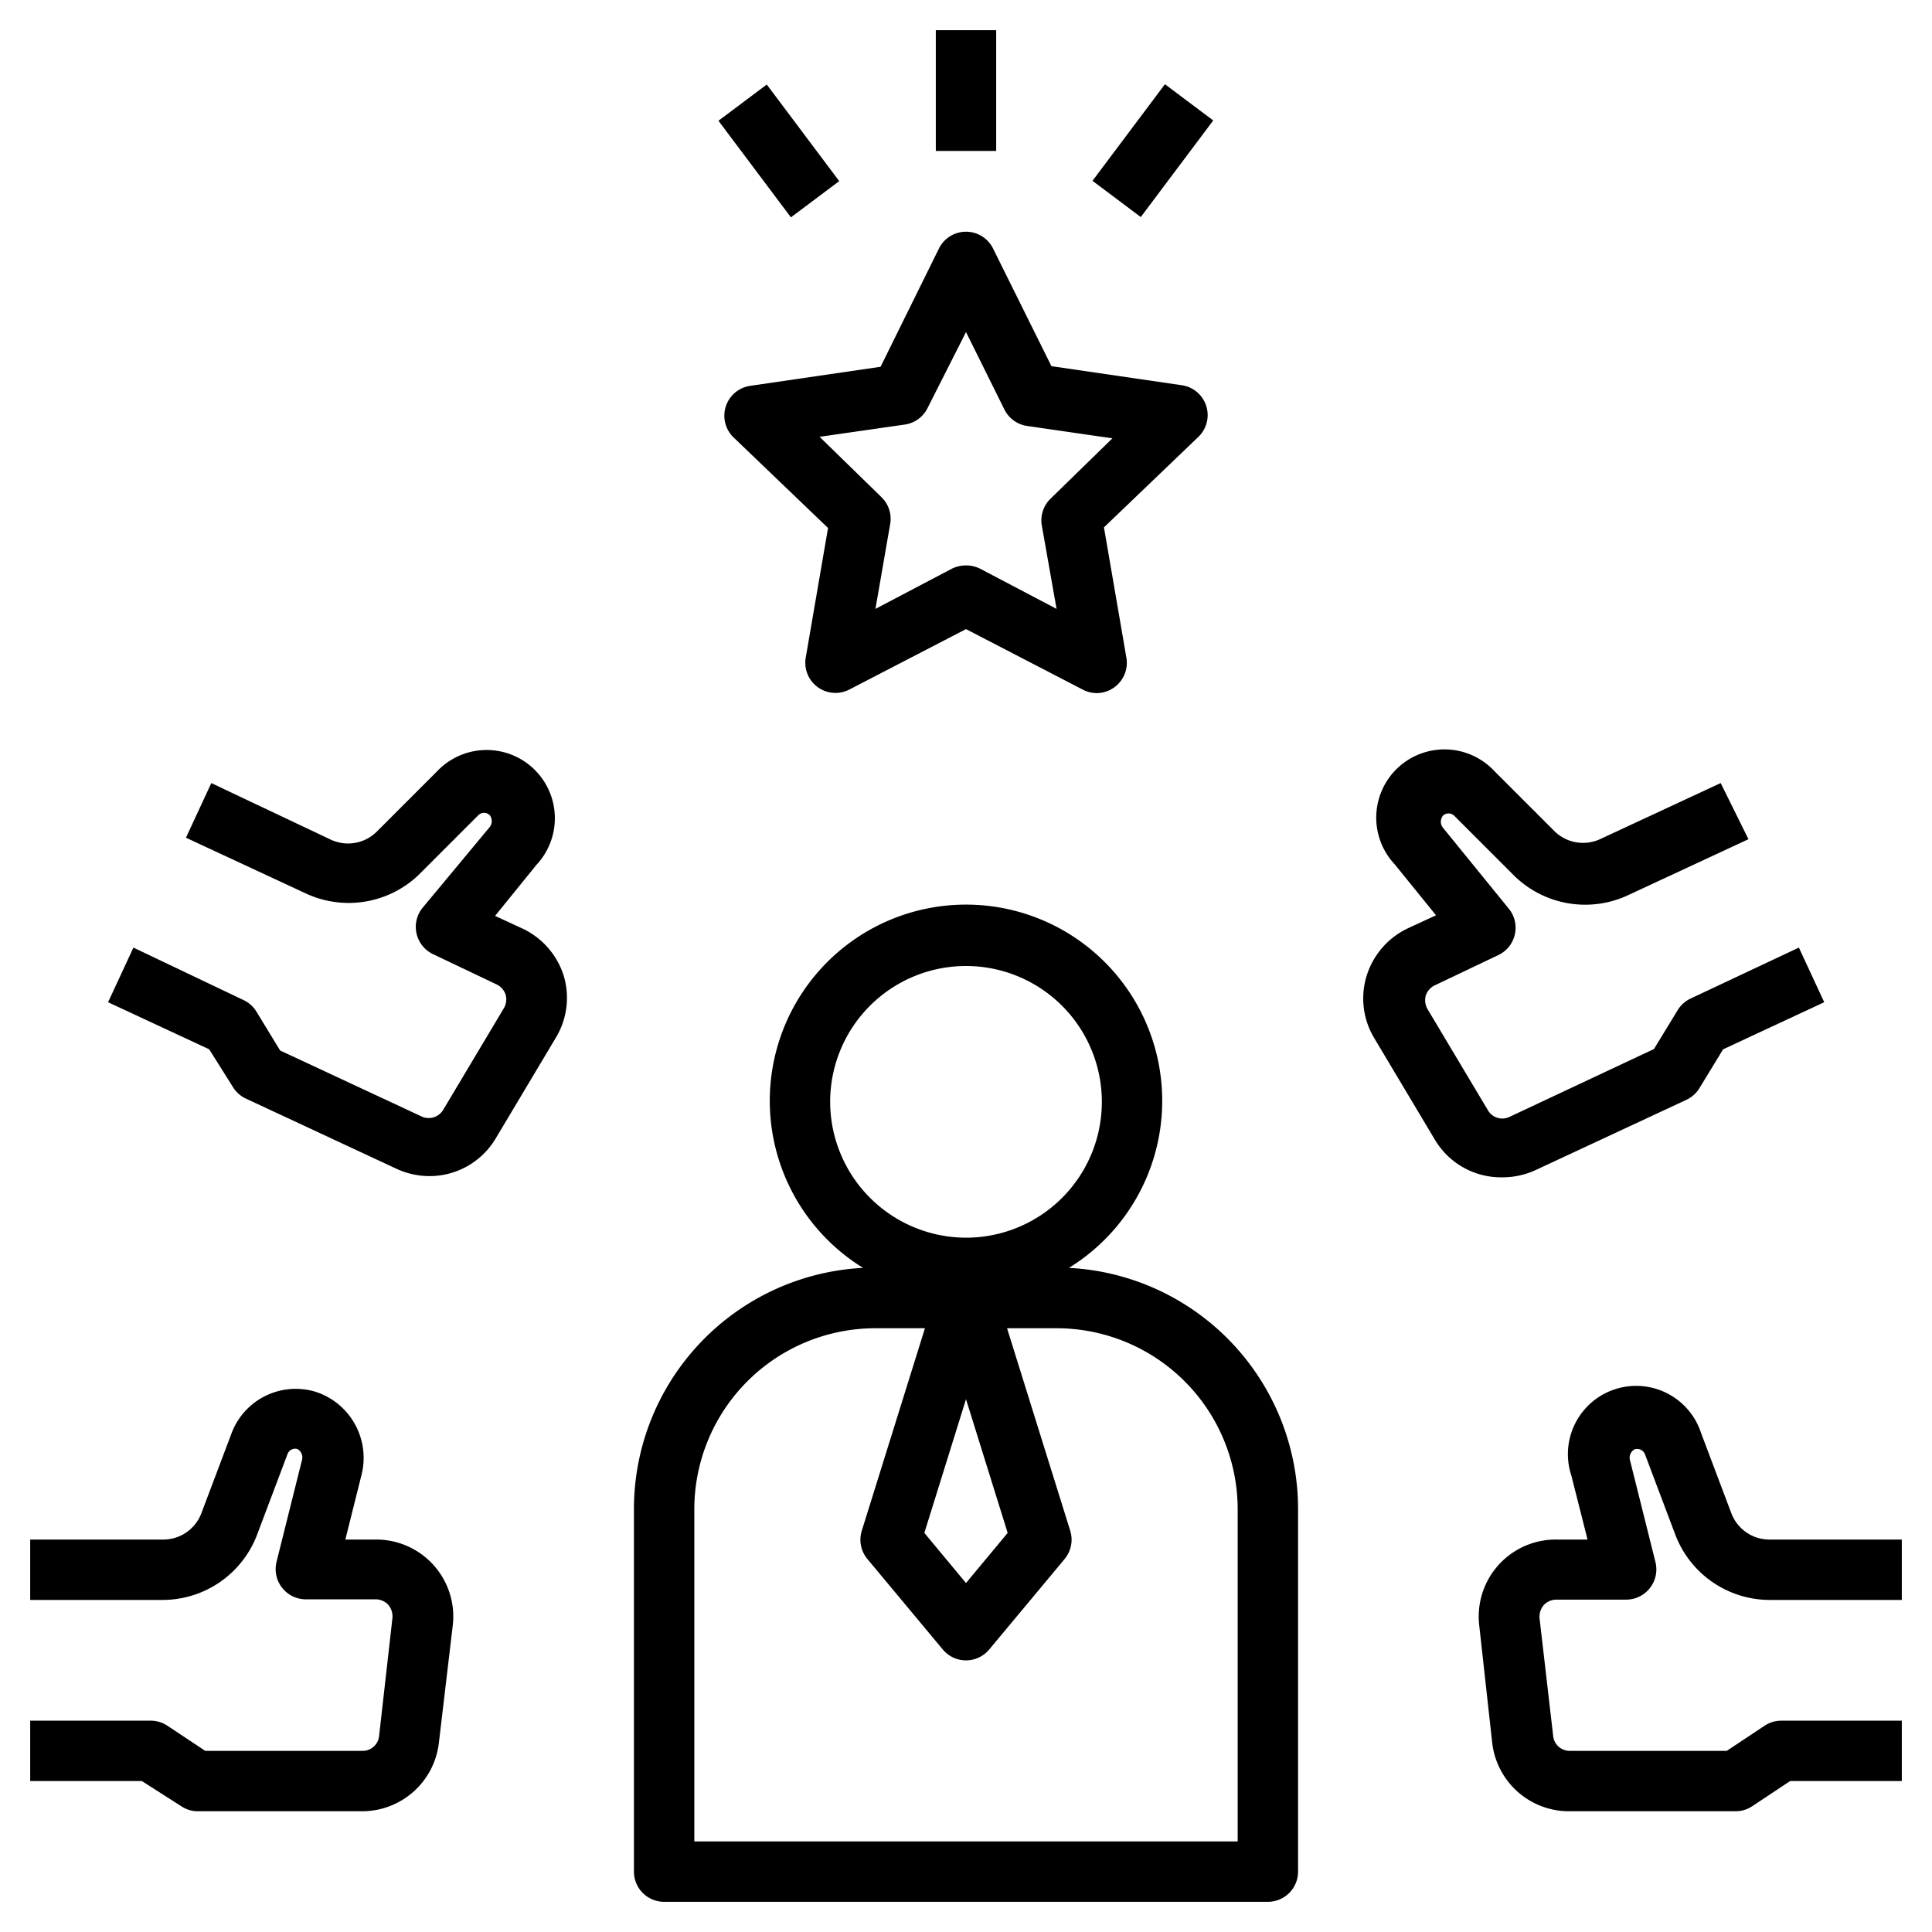 <svg xmlns="http://www.w3.org/2000/svg" id="Layer_1" height="512" viewBox="0 0 64 64" width="512" data-name="Layer 1"><path d="m35.41 42a6.5 6.5 0 1 0 -6.82 0 8 8 0 0 0 -7.59 8v12a1 1 0 0 0 1 1h20a1 1 0 0 0 1-1v-12a8 8 0 0 0 -7.59-8zm-7.91-5.5a4.5 4.5 0 1 1 4.5 4.5 4.51 4.51 0 0 1 -4.5-4.5zm5.88 14.28-1.38 1.66-1.38-1.66 1.38-4.43zm7.62 10.22h-18v-11a6 6 0 0 1 6-6h1.64l-2.09 6.7a1 1 0 0 0 .18.94l2.5 3a1 1 0 0 0 1.54 0l2.5-3a1 1 0 0 0 .18-.94l-2.09-6.7h1.64a6 6 0 0 1 6 6z"></path><path d="m24.86 12.78a1 1 0 0 0 -.56 1.71l3.13 3-.74 4.3a1 1 0 0 0 1.45 1.05l3.86-2 3.86 2a1 1 0 0 0 .47.12 1 1 0 0 0 .58-.19 1 1 0 0 0 .4-1l-.74-4.3 3.13-3a1 1 0 0 0 -.56-1.71l-4.31-.63-1.93-3.89a1 1 0 0 0 -1.8 0l-1.93 3.91zm5.87.73 1.27-2.51 1.27 2.56a1 1 0 0 0 .75.55l2.83.41-2.05 2a1 1 0 0 0 -.29.88l.49 2.77-2.53-1.33a1.06 1.06 0 0 0 -.94 0l-2.53 1.33.49-2.82a1 1 0 0 0 -.29-.88l-2.05-2 2.85-.41a1 1 0 0 0 .73-.55z"></path><path d="m31 1h2v4h-2z"></path><path d="m36.2 4h4v2h-4z" transform="matrix(.6 -.8 .8 .6 11.27 32.55)"></path><path d="m24.8 3h2v4h-2z" transform="matrix(.8 -.6 .6 .8 2.16 16.48)"></path><path d="m12.44 51h-1l.53-2.12a2.3 2.3 0 0 0 -1.5-2.77 2.27 2.27 0 0 0 -2.8 1.37l-1 2.65a1.35 1.35 0 0 1 -1.28.87h-4.39v2h4.39a3.35 3.35 0 0 0 3.13-2.17l1-2.65a.27.27 0 0 1 .33-.18.32.32 0 0 1 .15.38l-.84 3.36a1 1 0 0 0 .18.85 1 1 0 0 0 .79.39h2.31a.57.57 0 0 1 .42.18.59.59 0 0 1 .14.44l-.44 3.89a.55.55 0 0 1 -.56.51h-5.2l-1.25-.83a1 1 0 0 0 -.55-.17h-4v2h3.7l1.3.83a1 1 0 0 0 .5.17h5.5a2.56 2.56 0 0 0 2.54-2.28l.46-3.89a2.55 2.55 0 0 0 -2.56-2.83z"></path><path d="m17.33 30.77-.93-.43 1.37-1.69a2.26 2.26 0 0 0 -3.3-3.09l-2 2a1.35 1.35 0 0 1 -1.5.26l-3.97-1.88-.84 1.81 4 1.86a3.36 3.36 0 0 0 3.69-.61l2-2a.27.27 0 0 1 .37 0 .32.32 0 0 1 0 .4l-2.22 2.67a1 1 0 0 0 -.2.86 1 1 0 0 0 .55.68l2.1 1a.58.58 0 0 1 .3.34.59.59 0 0 1 -.06.45l-2 3.35a.56.56 0 0 1 -.69.25l-4.72-2.2-.78-1.28a1 1 0 0 0 -.43-.39l-3.65-1.74-.84 1.81 3.35 1.56.78 1.24a1 1 0 0 0 .43.39l5 2.33a2.61 2.61 0 0 0 1.08.24 2.55 2.55 0 0 0 2.19-1.23l2-3.35a2.55 2.55 0 0 0 .26-2.07 2.59 2.59 0 0 0 -1.34-1.54z"></path><path d="m57.35 50.12-1-2.65a2.26 2.26 0 0 0 -4.3 1.4l.54 2.13h-1a2.55 2.55 0 0 0 -2.59 2.83l.43 3.89a2.56 2.56 0 0 0 2.57 2.28h5.5a1 1 0 0 0 .55-.17l1.25-.83h3.7v-2h-4a1 1 0 0 0 -.55.17l-1.25.83h-5.2a.55.55 0 0 1 -.55-.5l-.45-3.89a.59.59 0 0 1 .14-.44.57.57 0 0 1 .42-.18h2.31a1 1 0 0 0 .79-.39 1 1 0 0 0 .18-.85l-.84-3.36a.32.32 0 0 1 .15-.38.28.28 0 0 1 .34.16l1 2.65a3.35 3.35 0 0 0 3.12 2.18h4.39v-2h-4.39a1.35 1.35 0 0 1 -1.26-.88z"></path><path d="m50.87 38.76 5-2.33a1 1 0 0 0 .43-.39l.78-1.28 3.35-1.56-.84-1.81-3.59 1.69a1 1 0 0 0 -.43.39l-.78 1.28-4.79 2.25a.55.55 0 0 1 -.71-.22l-2-3.35a.59.59 0 0 1 -.06-.45.58.58 0 0 1 .3-.34l2.1-1a1 1 0 0 0 .55-.68 1 1 0 0 0 -.2-.86l-2.18-2.68a.32.32 0 0 1 0-.4.27.27 0 0 1 .37 0l2 2a3.36 3.36 0 0 0 3.75.64l4-1.86-.92-1.86-4 1.86a1.35 1.35 0 0 1 -1.5-.26l-2-2a2.26 2.26 0 0 0 -3.3 3.09l1.37 1.69-.93.43a2.59 2.59 0 0 0 -1.37 1.58 2.55 2.55 0 0 0 .26 2.07l2 3.35a2.55 2.55 0 0 0 2.26 1.25 2.61 2.61 0 0 0 1.08-.24z"></path></svg>